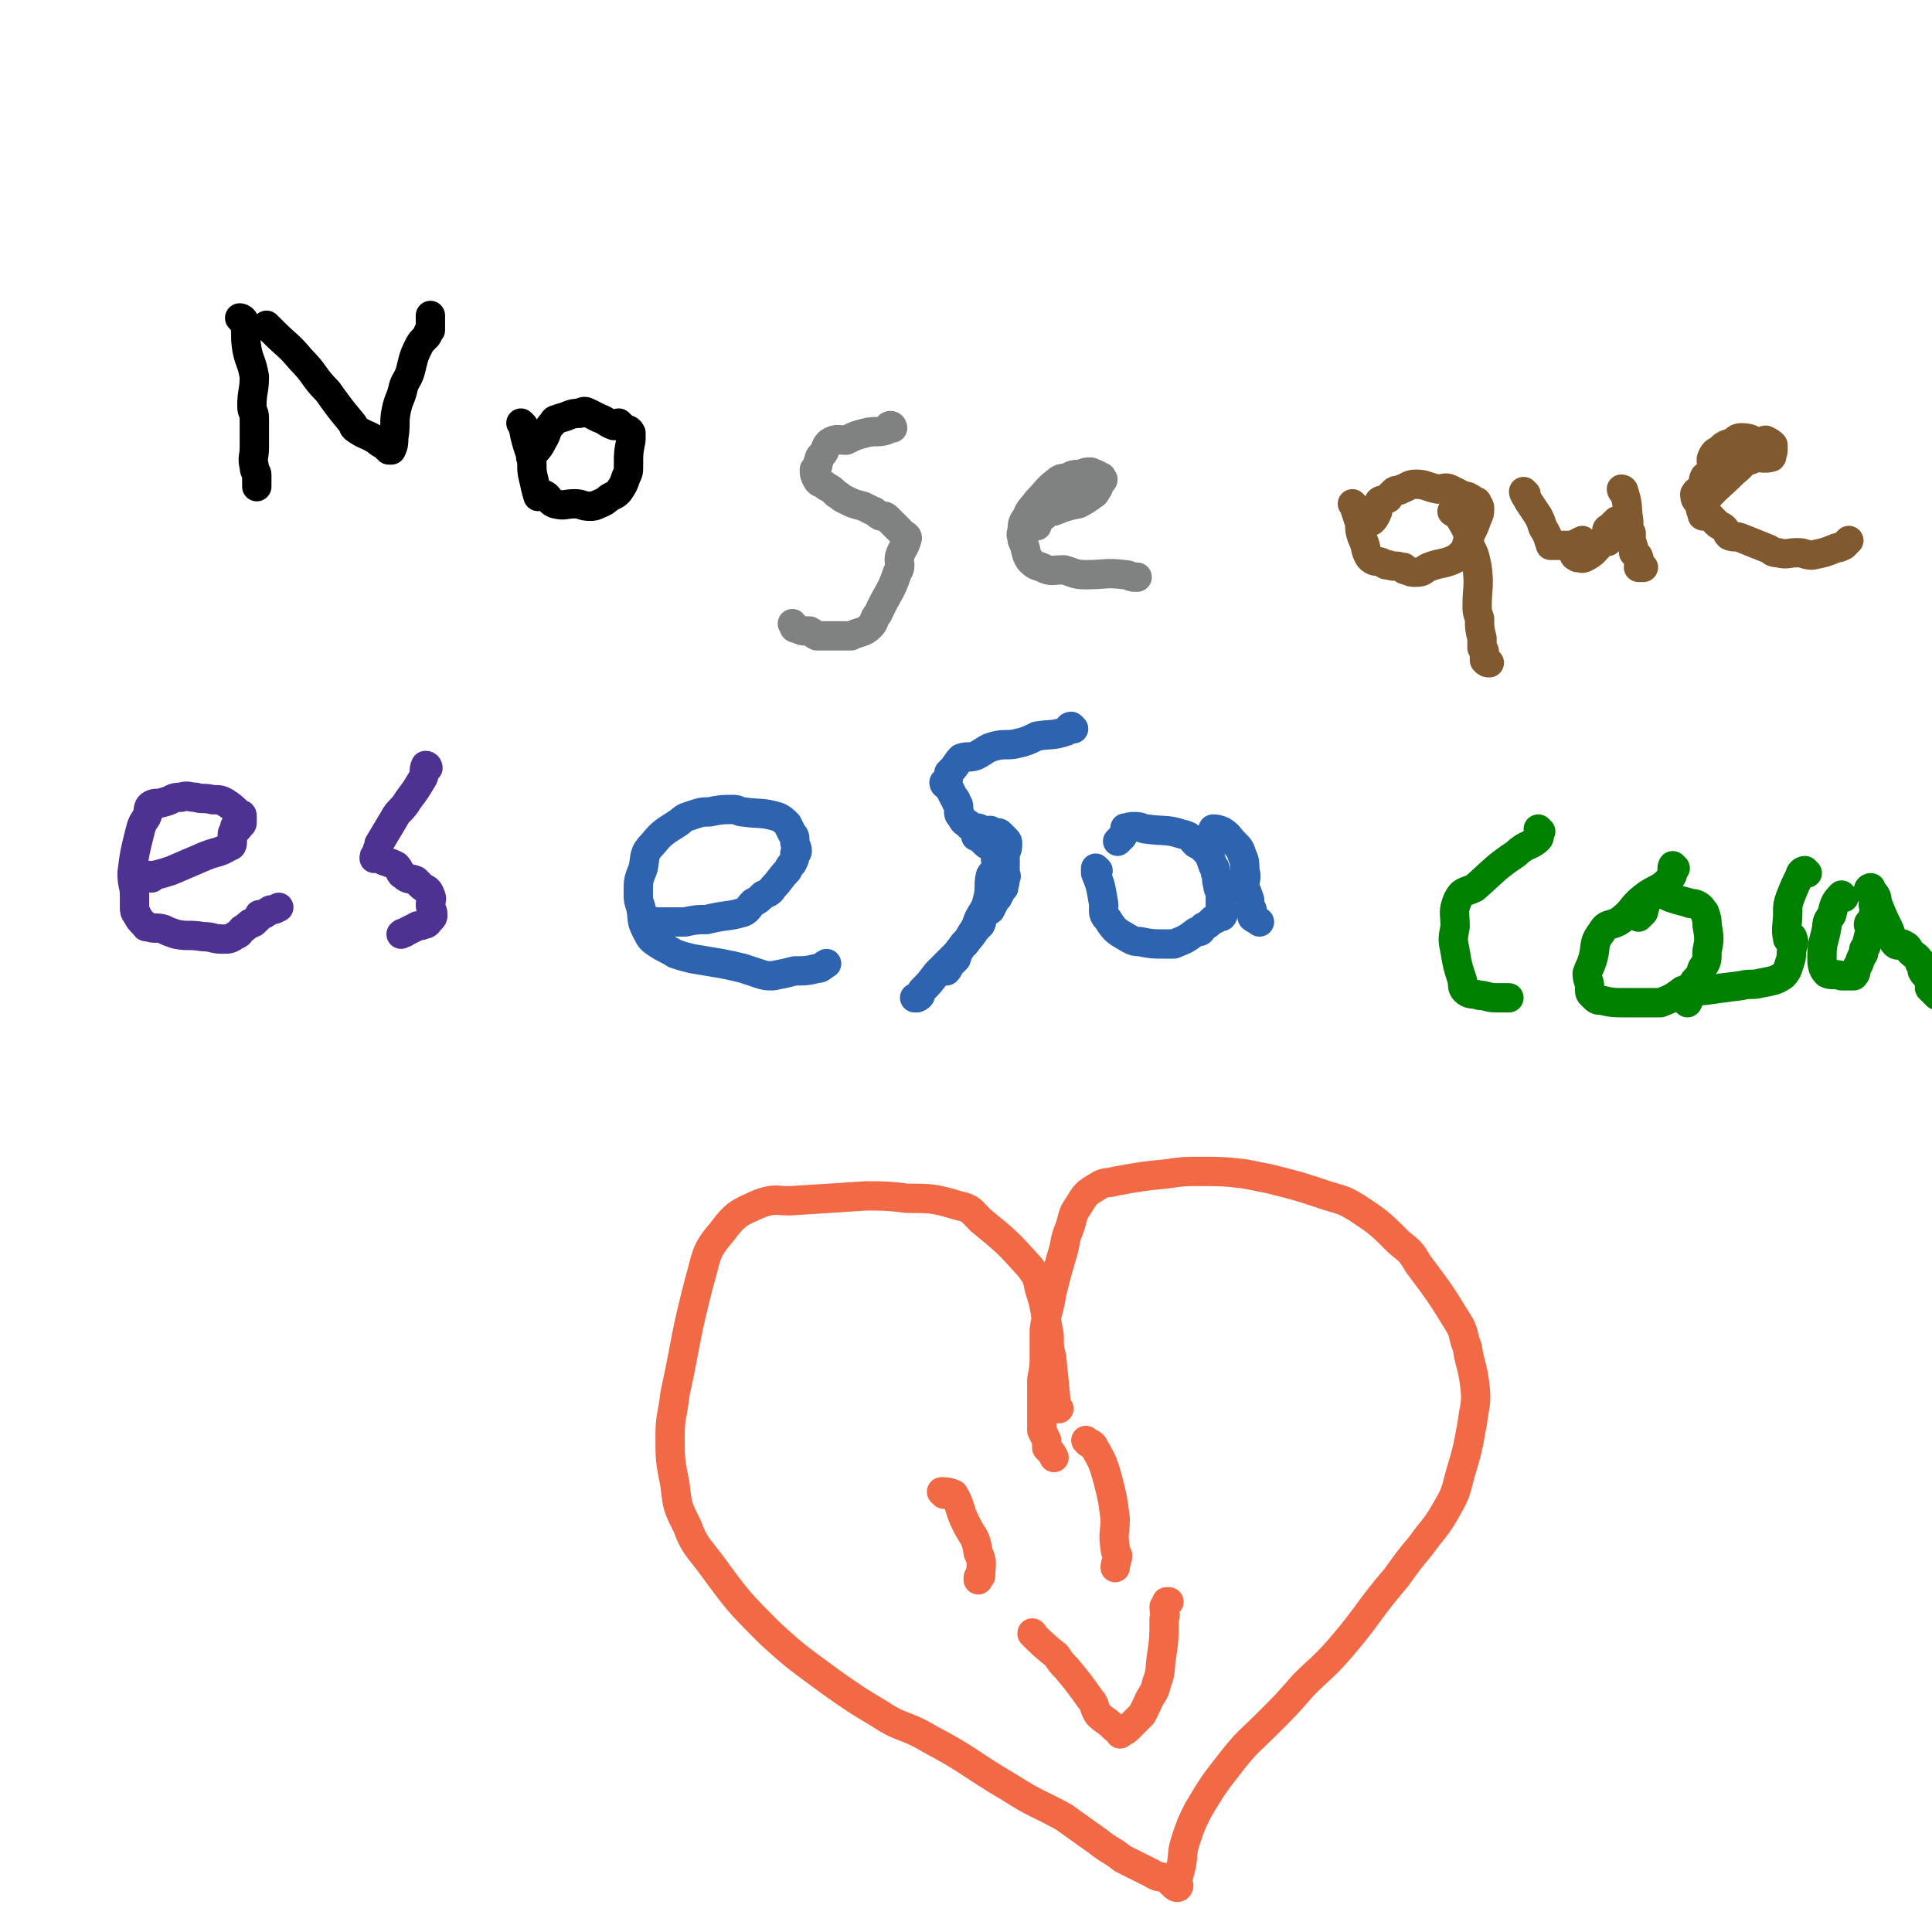 <svg viewBox='0 0 790 790' version='1.1' xmlns='http://www.w3.org/2000/svg' xmlns:xlink='http://www.w3.org/1999/xlink'><g fill='none' stroke='#000000' stroke-width='12' stroke-linecap='round' stroke-linejoin='round'><path d='M99,131c0,0 -1,-1 -1,-1 1,0 2,1 2,2 1,5 0,5 1,11 1,5 2,5 3,11 0,6 -1,6 -1,12 0,3 1,2 1,5 0,6 0,6 0,12 0,4 -1,4 0,8 0,2 1,2 1,3 0,2 0,2 0,3 0,1 0,1 0,1 0,1 0,1 0,1 '/><path d='M110,134c0,0 -1,-1 -1,-1 1,1 2,2 3,3 5,5 6,5 11,11 6,6 5,7 11,13 5,7 5,7 10,13 1,1 0,1 1,2 4,3 4,2 9,5 1,1 1,1 3,2 1,1 1,1 2,2 0,0 0,0 0,0 0,0 1,0 1,0 1,-2 1,-3 1,-5 1,-6 0,-6 1,-11 1,-5 2,-5 3,-10 1,-3 2,-3 3,-7 1,-4 1,-5 3,-9 1,-2 1,-2 3,-4 1,-1 1,-1 1,-2 1,-1 1,-1 1,-1 0,-1 0,-1 0,-2 0,-1 0,-1 0,-2 0,-1 0,-1 0,-2 0,0 0,0 0,0 '/><path d='M214,174c0,0 -1,-1 -1,-1 0,0 1,1 1,2 1,5 1,5 3,11 1,4 0,5 1,9 1,4 1,5 2,8 1,0 1,-1 2,-1 3,1 2,3 5,4 4,1 4,0 8,0 3,0 3,1 6,1 2,0 2,0 4,-1 3,-1 3,-2 5,-3 2,-1 2,-1 3,-2 2,-3 2,-3 3,-6 1,-2 1,-2 1,-5 0,-5 0,-5 1,-10 0,-2 0,-2 0,-3 -1,-2 -2,-1 -3,-2 -1,-1 -1,-1 -2,-2 -1,0 -1,1 -2,1 -3,-1 -3,-2 -6,-3 -2,-1 -2,-1 -4,-2 -2,-1 -2,-1 -4,0 -4,0 -4,1 -8,2 -2,1 -2,0 -3,2 -3,3 -2,4 -4,7 -2,4 -2,3 -5,7 '/></g>
<g fill='none' stroke='#808282' stroke-width='12' stroke-linecap='round' stroke-linejoin='round'><path d='M365,175c0,0 0,-1 -1,-1 -1,0 -1,2 -2,2 -3,1 -4,0 -8,1 -4,1 -4,1 -8,3 -3,0 -4,-1 -7,1 -2,2 -1,3 -3,5 -1,1 -1,1 -1,2 -1,1 0,2 -1,3 0,1 0,0 -1,1 0,2 0,2 1,4 1,2 2,1 4,3 2,1 2,1 4,3 2,1 1,1 3,2 4,2 4,2 8,3 2,1 2,1 4,2 1,0 1,1 3,2 2,0 2,0 3,1 3,3 3,3 6,6 1,1 2,1 2,2 -1,4 -2,4 -3,7 -1,3 1,4 -1,7 -3,9 -4,8 -8,17 -2,2 -1,3 -3,5 -3,3 -4,2 -8,4 -3,0 -3,0 -6,0 -4,0 -4,0 -8,0 -2,-1 -1,-1 -3,-2 -3,0 -3,0 -5,-1 -2,0 -1,-1 -2,-2 '/><path d='M424,215c0,0 -1,0 -1,-1 2,-2 3,-2 5,-4 2,-1 2,-1 3,-1 5,-2 5,-2 10,-3 2,-1 2,-1 5,-3 1,-1 2,-1 2,-2 2,-2 1,-3 2,-4 0,-1 1,0 1,-1 0,0 0,0 -1,0 0,-1 1,-1 0,-1 -1,-1 -2,-1 -4,-2 -2,0 -2,0 -4,1 -3,0 -3,0 -5,1 -2,1 -3,0 -5,2 -4,3 -4,4 -8,8 -2,3 -3,3 -4,6 -2,3 -2,3 -2,6 -1,2 0,2 0,4 2,4 1,5 3,8 2,2 2,2 5,3 4,2 4,1 9,1 4,1 4,2 9,2 8,0 8,-1 16,0 2,0 2,1 4,1 1,0 1,0 1,0 '/></g>
<g fill='none' stroke='#81592F' stroke-width='12' stroke-linecap='round' stroke-linejoin='round'><path d='M554,207c0,0 -1,-1 -1,-1 0,0 1,1 1,2 1,3 1,3 2,6 0,3 0,3 1,6 2,4 1,5 3,8 2,2 2,1 5,2 2,1 1,1 3,1 2,1 3,0 5,1 1,0 1,0 1,0 0,1 0,1 1,1 2,1 2,1 4,1 3,0 3,-1 5,-2 5,-2 5,-1 10,-3 2,-1 2,-1 4,-3 2,-2 1,-2 2,-4 1,-2 1,-2 1,-3 2,-4 2,-4 3,-7 1,-2 1,-2 1,-4 0,-1 0,-1 -1,-2 0,-1 0,-1 -1,-1 -1,-1 -1,-1 -3,-2 -1,0 -1,0 -3,-1 -2,-1 -2,-1 -4,-2 -2,-1 -3,0 -5,0 -5,-1 -5,-2 -9,-2 -3,0 -3,1 -6,2 -1,1 -2,0 -3,1 -1,1 -1,1 -2,2 0,0 0,1 -1,1 -1,1 -2,0 -3,1 -1,2 0,3 -1,5 -1,2 -1,2 -2,3 '/><path d='M595,210c0,0 -2,-1 -1,-1 1,1 2,1 3,3 3,5 3,5 4,11 2,4 2,4 3,9 1,8 0,8 0,16 0,2 0,2 1,5 0,4 0,4 1,8 0,2 0,2 0,4 1,1 1,1 1,3 0,1 0,1 0,1 0,1 0,1 0,1 1,1 1,1 2,1 '/><path d='M624,202c0,0 -1,-1 -1,-1 0,1 1,2 2,4 2,3 2,3 4,6 1,2 1,2 2,5 2,3 2,4 3,7 0,0 1,-1 1,-1 0,0 -1,1 -1,1 1,0 1,0 2,0 4,0 4,0 7,0 2,-1 2,-1 4,-2 '/><path d='M664,201c-1,0 -1,-1 -1,-1 0,0 1,0 1,1 2,6 1,6 2,12 0,3 0,3 1,5 0,3 0,3 1,6 0,1 0,1 0,2 1,1 2,1 2,2 1,2 0,2 0,4 0,0 1,0 2,0 '/><path d='M645,228c0,0 -2,-1 -1,-1 1,0 2,2 4,1 4,-2 4,-3 7,-6 2,-1 2,0 3,-1 0,-2 0,-3 0,-5 0,0 -1,0 -1,1 0,0 1,0 1,0 1,0 0,-1 0,-1 1,-1 1,-1 2,-2 0,0 0,0 0,0 1,-1 1,-1 1,-1 '/><path d='M697,211c-1,0 -1,0 -1,-1 -1,-2 -1,-3 0,-4 6,-7 7,-7 13,-13 4,-3 3,-4 7,-5 3,-2 4,0 8,-1 1,0 0,-1 0,-1 1,-1 1,-1 1,-2 0,0 0,0 0,-1 0,0 0,0 0,-1 0,0 0,0 0,0 -1,-1 -1,-1 -3,-2 -1,0 -1,1 -3,1 -3,-1 -3,-2 -7,-2 -2,0 -2,1 -4,2 -3,1 -3,1 -5,3 -2,1 -2,1 -3,3 -1,2 1,3 0,6 -1,1 -2,1 -3,2 -1,2 0,2 -1,4 -1,2 -2,1 -3,3 0,1 0,2 1,3 1,1 1,1 2,2 3,4 3,4 6,7 1,1 2,1 3,2 1,1 1,2 2,3 2,1 3,0 5,1 5,2 5,2 10,4 3,1 2,2 5,2 4,1 4,0 8,0 3,0 3,1 6,1 5,-1 5,-1 10,-3 1,0 1,0 3,-1 1,-1 1,-1 2,-2 '/></g>
<g fill='none' stroke='#4D3292' stroke-width='12' stroke-linecap='round' stroke-linejoin='round'><path d='M62,359c0,0 -1,-1 -1,-1 1,0 1,0 2,0 4,-1 4,-1 7,-2 7,-3 7,-3 14,-6 5,-2 5,-1 10,-4 1,0 1,-1 1,-2 0,-1 0,-1 0,-3 0,-1 1,-1 1,-2 0,0 0,-1 0,-1 0,0 0,1 1,1 1,-1 1,-1 1,-2 1,0 1,0 1,-1 0,-1 0,-1 0,-2 0,-1 0,-1 -1,-1 -3,-3 -3,-3 -6,-5 -2,-1 -2,-1 -5,-1 -4,-1 -4,0 -7,-1 -3,0 -3,-1 -6,0 -4,0 -3,1 -7,2 -3,1 -3,0 -5,1 -2,1 -1,3 -2,5 -2,3 -2,3 -3,7 -2,8 -2,8 -3,16 0,5 1,5 1,9 0,3 0,3 0,5 0,1 0,2 1,3 1,2 1,2 3,4 1,1 0,1 2,1 2,1 3,0 6,1 2,1 2,1 5,2 5,1 5,0 11,1 4,0 4,1 8,1 3,0 3,0 6,-2 1,0 1,-1 2,-2 2,-1 1,-1 3,-2 0,-1 1,0 2,-1 1,-1 1,-1 2,-2 0,0 0,0 0,-1 2,0 2,0 3,-1 1,0 1,-1 2,-1 1,0 1,0 3,-1 '/><path d='M175,314c0,0 0,-1 -1,-1 -1,2 0,3 -1,5 -3,5 -3,5 -6,9 -3,5 -4,4 -6,8 -3,5 -3,5 -6,10 0,2 -1,2 -1,4 -1,1 -1,1 -1,2 1,0 1,0 2,0 1,0 1,0 2,1 3,1 3,1 5,2 2,2 1,3 3,4 2,2 3,1 5,2 1,1 1,1 2,2 2,2 3,1 4,4 1,2 0,2 0,4 0,2 1,2 1,4 0,1 0,1 -1,2 -1,1 -1,2 -3,2 -1,1 -2,0 -3,1 -2,1 -2,1 -4,2 -1,1 -1,0 -2,1 '/></g>
<g fill='none' stroke='#2D63AF' stroke-width='12' stroke-linecap='round' stroke-linejoin='round'><path d='M266,377c0,0 -1,-1 -1,-1 1,0 1,1 3,1 6,0 6,0 12,0 5,-1 5,-1 9,-1 8,-2 8,-1 15,-3 2,-1 2,-2 4,-4 2,-1 2,-1 4,-3 2,-1 3,-1 4,-3 3,-3 3,-4 6,-7 1,-2 1,-2 2,-3 1,-2 1,-2 1,-4 0,0 1,0 1,-1 0,-2 -1,-2 -1,-4 0,-2 0,-2 -1,-3 -1,-2 -1,-2 -2,-4 -2,-2 -2,-2 -4,-3 -7,-2 -7,-1 -14,-2 -2,0 -2,-1 -4,-1 -5,0 -5,0 -10,1 -3,0 -3,0 -6,1 -3,1 -4,1 -6,3 -6,4 -7,4 -11,9 -4,4 -3,5 -4,10 -2,5 -2,5 -2,10 0,3 0,3 1,6 1,5 0,5 2,9 2,4 2,4 5,6 3,2 4,2 7,4 3,1 3,1 7,2 6,1 6,1 12,2 5,1 5,1 9,2 3,1 3,1 6,2 3,1 3,1 6,1 5,-1 5,-1 9,-2 4,0 5,0 9,-1 2,0 2,-1 4,-2 '/><path d='M400,341c0,0 -1,-1 -1,-1 0,0 0,1 0,2 1,0 1,0 2,1 1,1 1,1 2,2 1,1 1,0 2,1 2,1 3,1 4,2 0,1 -1,1 -2,2 0,3 1,3 0,5 0,2 -1,1 -2,3 -1,4 0,5 -1,9 -1,5 -2,5 -4,9 -1,3 -1,3 -3,6 -2,4 -3,4 -6,8 -4,4 -4,4 -8,8 -3,4 -3,4 -6,7 -1,2 0,2 -2,3 0,0 0,0 -1,0 0,0 0,0 0,0 '/><path d='M449,356c0,0 -1,-1 -1,-1 0,0 0,1 0,2 2,5 2,5 3,11 1,4 -1,5 2,8 3,5 4,5 9,8 2,1 2,1 4,1 5,1 5,1 10,1 2,0 2,0 4,0 5,-2 5,-2 9,-5 2,0 2,0 3,-2 2,-1 2,-1 4,-3 1,0 1,0 2,-1 1,0 2,0 2,-1 1,-1 0,-1 -1,-2 0,0 0,0 0,-1 0,0 0,0 0,-1 0,-3 0,-3 0,-5 -1,-2 -1,-2 -1,-3 -1,-3 0,-3 -1,-5 0,-2 0,-2 -1,-3 -1,-3 -1,-3 -2,-5 -1,-1 -1,-1 -1,-1 -2,-2 -2,-2 -4,-3 -3,-3 -2,-3 -6,-4 -6,-2 -7,-1 -14,-2 -2,0 -2,-1 -5,-1 -2,0 -2,0 -4,1 0,0 0,-1 0,0 0,1 0,1 -1,3 -1,1 -1,1 -2,2 '/><path d='M497,340c0,0 -1,-1 -1,-1 1,0 2,0 4,1 3,2 2,2 5,5 2,2 2,2 3,5 1,2 1,3 1,6 1,3 0,3 0,7 1,2 1,2 2,5 0,2 0,2 1,4 0,1 0,2 0,3 1,1 2,1 3,2 '/><path d='M439,298c0,0 -1,-1 -1,-1 -1,0 -1,1 -2,2 -6,2 -6,1 -12,2 -4,2 -4,2 -8,3 -4,1 -5,0 -9,1 -4,1 -4,2 -8,4 -3,1 -3,0 -6,1 -2,2 -2,3 -4,5 0,0 0,0 -1,1 0,2 0,2 -1,4 0,0 -1,0 -1,0 0,1 1,1 2,2 1,2 1,2 2,4 1,1 1,1 1,2 1,1 1,1 1,3 0,2 0,2 1,3 1,2 1,2 3,3 0,0 0,1 1,1 2,1 2,0 4,1 0,0 0,1 0,1 0,0 0,0 1,0 1,0 1,0 2,0 1,0 1,-1 1,0 0,0 0,1 1,1 0,0 1,0 2,0 0,0 0,-1 1,0 1,1 1,1 2,2 1,1 1,1 1,2 0,2 0,2 -1,4 0,1 0,1 0,2 0,3 0,3 0,5 0,1 0,1 0,1 0,1 1,1 0,2 0,2 0,2 -1,4 0,0 1,0 0,0 -1,2 -1,2 -2,4 0,0 0,0 -1,1 -1,2 -1,2 -2,4 -1,1 -2,0 -2,1 -2,2 -1,3 -2,5 -1,1 -1,1 -2,2 -2,3 -2,3 -4,5 0,1 -1,1 -1,1 -2,3 -2,3 -3,6 -1,1 -1,1 -2,2 -1,1 -1,2 -2,3 0,0 -1,0 -1,0 '/></g>
<g fill='none' stroke='#008000' stroke-width='12' stroke-linecap='round' stroke-linejoin='round'><path d='M630,340c0,0 -1,-1 -1,-1 0,1 1,3 0,4 -3,3 -5,2 -9,6 -9,6 -9,7 -17,14 -4,2 -5,1 -7,5 -2,5 -1,5 -1,11 -1,5 -1,5 0,10 1,6 1,6 3,12 0,2 0,3 1,4 2,2 3,1 6,2 3,0 3,1 7,1 2,0 3,0 5,0 '/><path d='M685,355c-1,0 -1,-1 -1,-1 -1,2 1,3 -1,5 -4,5 -6,4 -11,8 -5,4 -4,5 -9,9 -4,3 -6,1 -8,5 -4,5 -2,6 -4,12 -1,3 -1,2 -2,5 0,3 1,3 1,6 0,2 0,2 1,3 2,2 2,2 4,2 4,1 5,1 9,1 4,0 4,0 7,0 4,0 4,0 8,0 5,-2 5,-2 9,-5 3,-1 3,-1 5,-4 2,-2 2,-2 3,-5 2,-3 2,-3 2,-7 1,-5 1,-5 0,-11 0,-2 0,-2 -1,-5 -1,-1 -1,-2 -3,-3 -2,-1 -2,0 -4,-1 -4,-1 -4,-1 -7,-2 -2,-1 -2,-1 -5,-2 0,0 0,-1 -1,-1 -1,1 -1,1 -2,2 -2,3 -2,3 -3,7 -1,1 -1,1 -2,2 '/><path d='M739,357c-1,0 -1,-1 -1,-1 -1,0 -2,1 -2,2 -2,4 -2,4 -4,9 -1,3 -1,3 -1,6 0,6 -1,6 0,11 0,0 1,-1 1,-1 1,0 1,0 1,1 1,1 0,2 0,3 -1,3 0,3 -1,6 -1,3 -1,4 -3,6 -3,2 -4,2 -9,3 -4,1 -4,0 -8,1 -8,1 -8,1 -15,2 -2,0 -3,0 -5,1 -1,2 -1,2 -2,4 '/><path d='M754,367c-1,0 -1,-1 -1,-1 -3,3 -3,4 -4,8 -1,2 -2,2 -2,5 -1,6 -2,6 -2,12 0,3 0,5 2,7 2,1 3,0 6,1 1,0 1,0 3,0 1,0 1,0 2,0 1,-1 1,-2 1,-3 2,-3 1,-3 3,-6 0,-2 0,-2 1,-3 1,-4 1,-4 2,-7 0,-1 -1,-1 -1,-2 0,-1 1,-1 1,-1 1,-2 1,-2 1,-3 1,-1 1,0 1,-1 1,-1 0,-1 0,-2 0,-1 -1,0 -1,-1 0,-2 1,-3 0,-5 0,0 -1,1 -1,0 -1,0 0,-1 0,-2 0,0 -1,0 -1,1 0,0 1,0 2,1 2,2 1,2 2,5 2,5 2,5 4,9 2,4 1,5 3,7 1,1 2,0 3,0 2,1 2,1 3,3 2,2 3,2 4,4 1,0 0,1 0,1 1,1 1,1 1,2 0,0 0,0 0,1 1,2 2,2 3,4 0,1 0,1 0,3 1,1 1,1 1,1 1,0 1,0 1,1 1,0 1,0 1,1 '/></g>
<g fill='none' stroke='#F26946' stroke-width='12' stroke-linecap='round' stroke-linejoin='round'><path d='M433,576c0,0 -1,0 -1,-1 -1,-10 -1,-10 -2,-20 -1,-4 -1,-4 -1,-9 -2,-10 -1,-10 -4,-19 -1,-5 -1,-5 -4,-9 -9,-10 -9,-10 -20,-19 -4,-4 -4,-5 -9,-6 -10,-3 -11,-3 -21,-3 -8,-1 -9,-1 -17,-1 -15,1 -15,1 -31,2 -6,0 -6,-1 -12,1 -9,4 -10,4 -16,12 -7,8 -6,10 -9,20 -6,23 -5,23 -10,46 -1,9 -2,9 -2,17 0,10 0,10 2,20 1,9 1,9 5,17 3,8 4,8 10,16 11,15 11,15 24,28 12,11 13,11 25,20 10,7 10,7 20,13 9,6 10,4 20,10 17,9 16,10 33,20 11,7 11,6 22,12 7,5 7,5 14,10 5,4 5,3 10,7 6,3 6,3 12,6 3,2 3,1 6,2 1,1 1,1 2,2 1,0 1,1 1,1 1,1 2,1 2,0 0,0 -1,0 -1,-1 1,-3 1,-3 2,-7 1,-5 0,-5 2,-11 2,-6 2,-6 5,-12 6,-10 6,-10 13,-19 7,-9 8,-9 16,-17 7,-7 7,-7 14,-15 7,-7 8,-7 15,-15 12,-14 11,-15 23,-29 5,-7 5,-7 10,-13 5,-7 6,-7 10,-14 4,-7 4,-7 6,-15 3,-10 3,-10 5,-21 1,-8 2,-8 1,-16 -1,-8 -2,-8 -3,-15 -2,-5 -1,-5 -3,-9 -8,-13 -8,-13 -17,-25 -3,-5 -3,-5 -8,-9 -8,-8 -8,-8 -17,-14 -5,-3 -5,-3 -12,-5 -12,-4 -12,-4 -24,-7 -5,-1 -5,-1 -10,-2 -9,-1 -9,-1 -19,-1 -6,0 -6,0 -13,1 -10,1 -10,1 -21,3 -3,1 -4,0 -7,2 -5,3 -5,3 -8,8 -3,4 -2,5 -4,10 -2,5 -1,5 -3,11 -2,7 -2,7 -4,15 -1,7 -2,7 -3,15 0,5 0,5 0,10 0,5 0,5 -1,10 0,6 0,6 0,12 0,4 0,4 0,9 1,2 1,2 2,4 0,1 0,1 0,3 2,2 2,2 3,4 '/><path d='M386,611c0,0 -1,-1 -1,-1 1,0 3,0 5,1 3,5 2,6 5,12 3,6 4,5 5,12 2,4 1,5 1,9 0,1 0,0 -1,1 0,0 0,0 0,1 '/><path d='M445,590c0,0 -1,-1 -1,-1 1,1 2,1 3,2 4,7 4,7 6,14 2,8 2,8 3,16 0,6 -1,6 0,12 0,1 0,1 1,3 0,2 -1,3 -1,5 0,0 0,0 0,0 '/><path d='M423,669c0,0 -1,-2 -1,-1 4,4 5,5 10,9 2,3 2,3 4,5 5,6 5,6 10,13 2,2 1,3 3,6 3,3 3,2 6,5 1,1 1,1 3,2 0,1 0,1 0,1 1,-1 2,-1 3,-2 3,-3 3,-3 6,-6 1,-2 1,-2 2,-4 2,-5 3,-4 4,-9 2,-5 1,-5 2,-11 1,-7 1,-7 1,-15 1,-2 0,-2 0,-5 1,-1 1,-2 2,-2 0,0 0,0 -1,0 '/></g>
</svg>